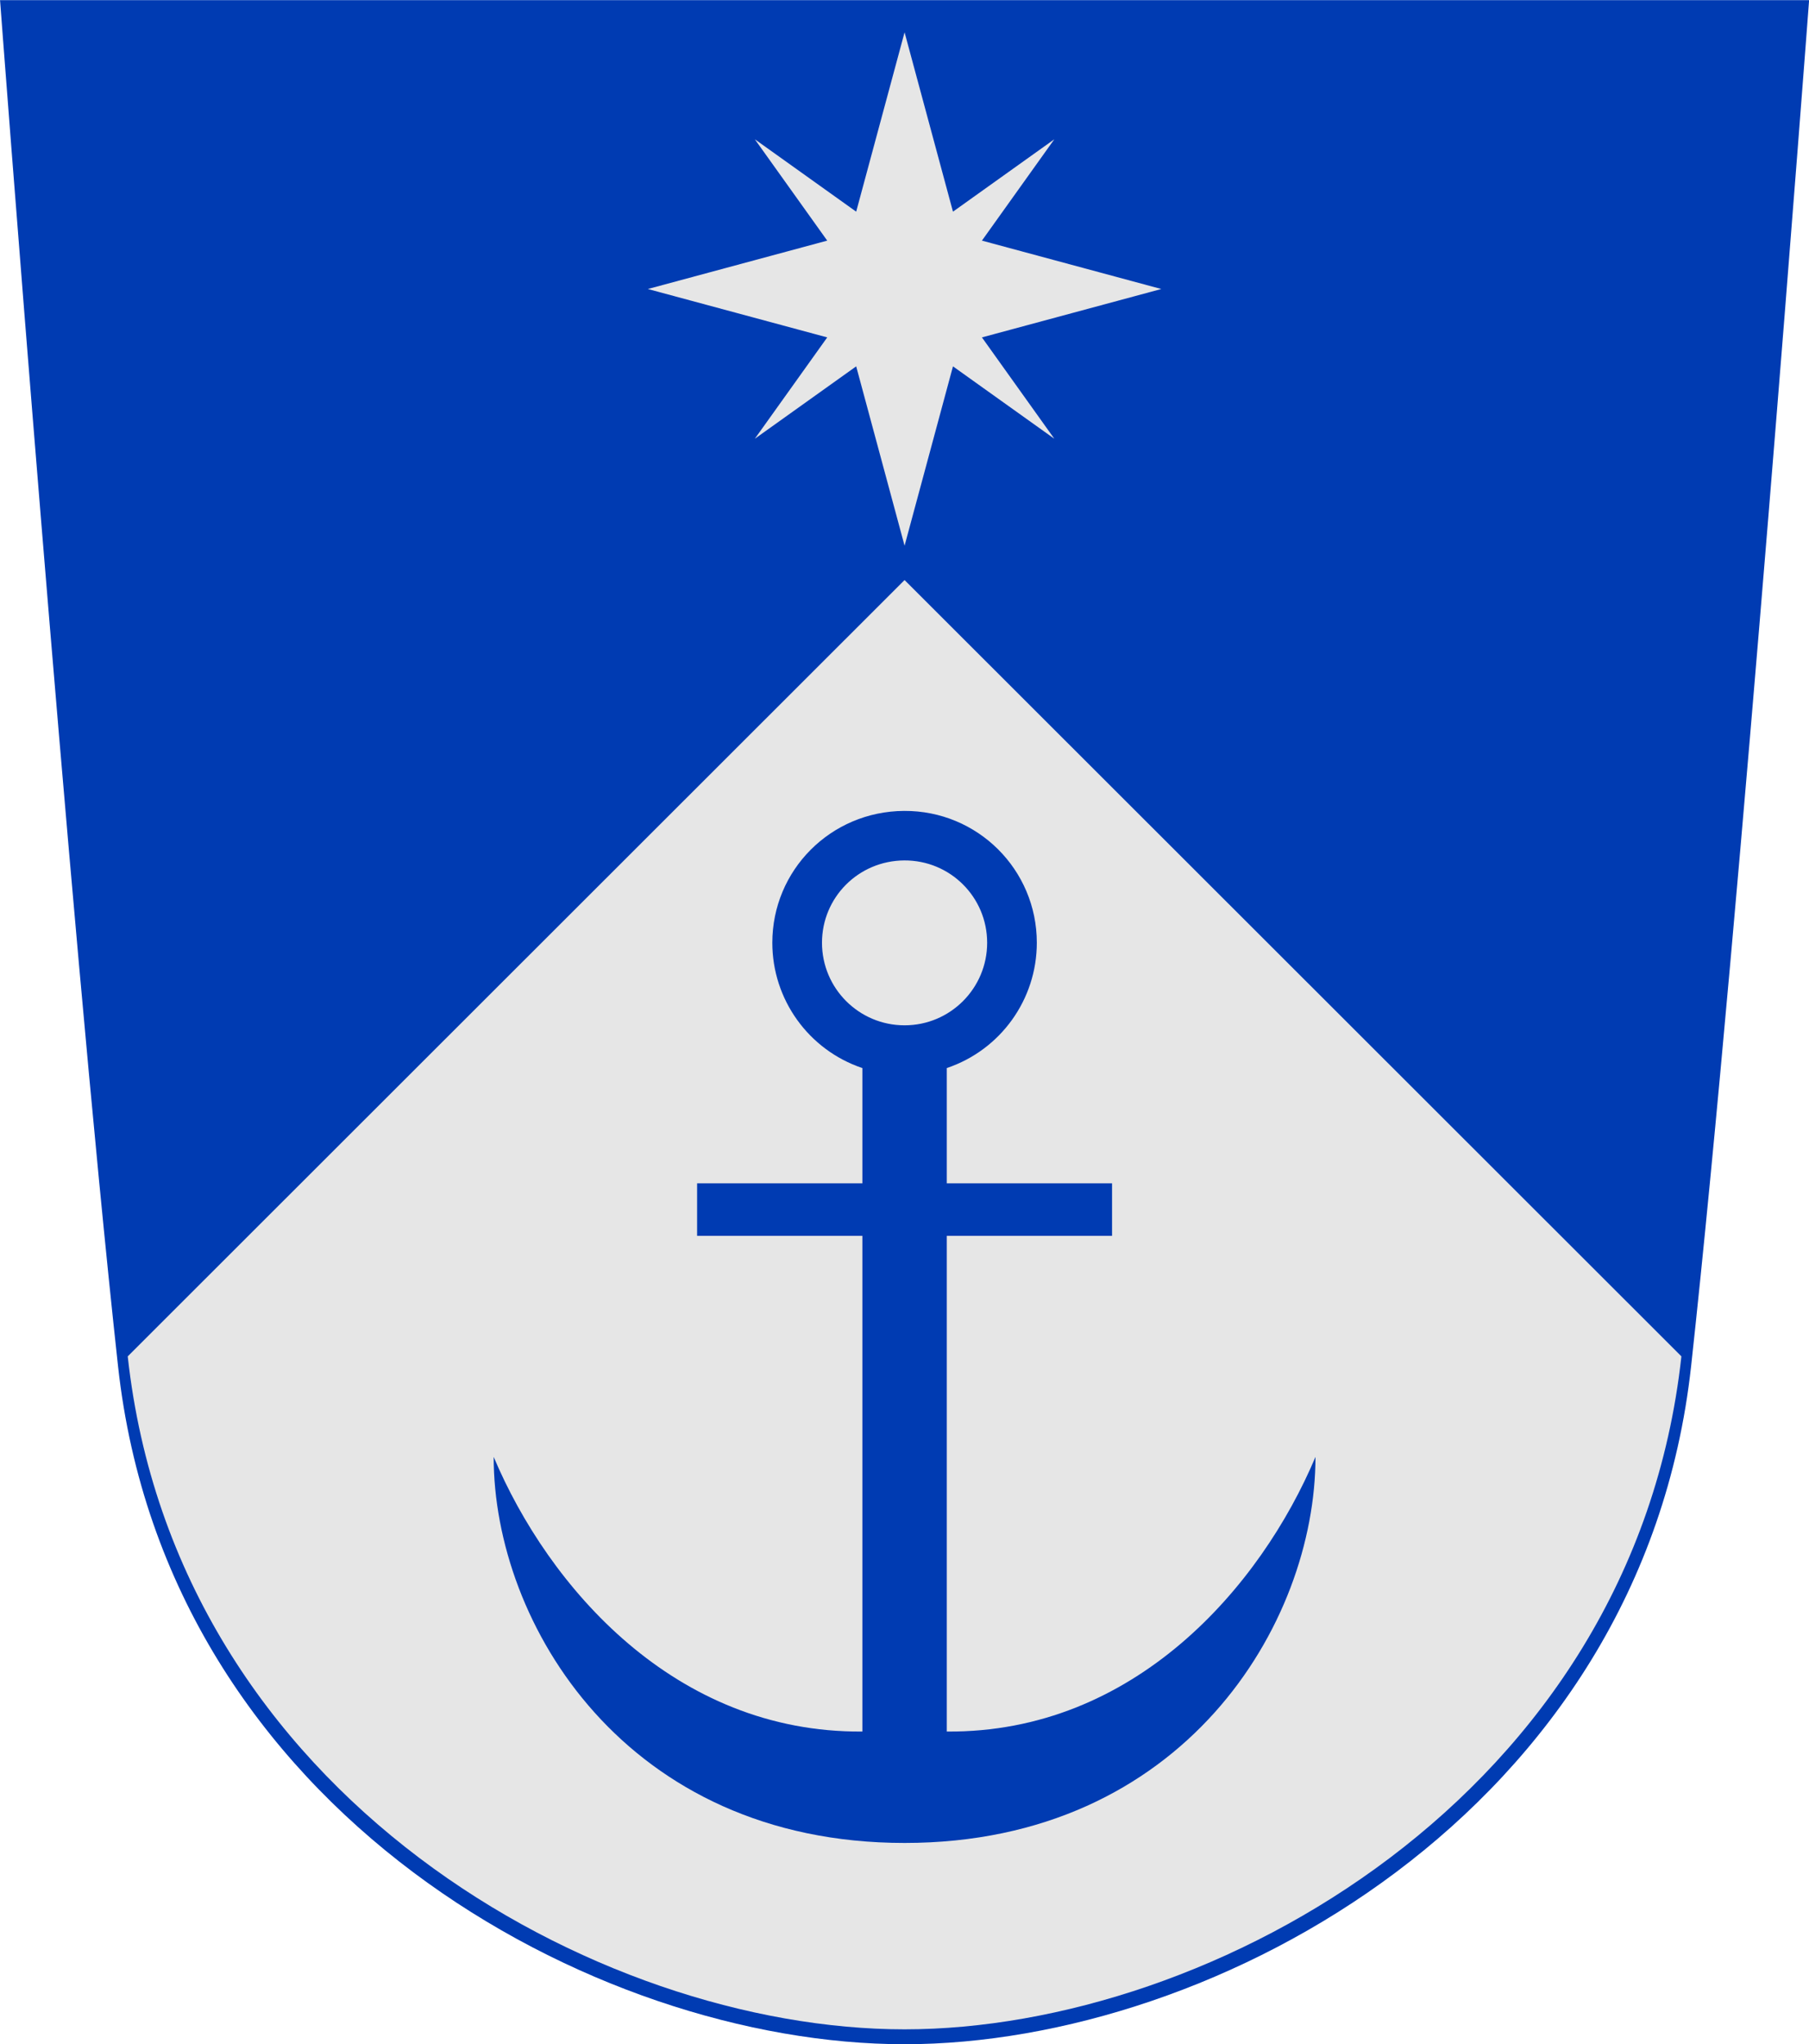 <?xml version="1.0" encoding="UTF-8" standalone="no"?>
<svg
   xmlns:dc="http://purl.org/dc/elements/1.1/"
   xmlns:cc="http://creativecommons.org/ns#"
   xmlns:rdf="http://www.w3.org/1999/02/22-rdf-syntax-ns#"
   xmlns:svg="http://www.w3.org/2000/svg"
   xmlns="http://www.w3.org/2000/svg"
   xmlns:sodipodi="http://sodipodi.sourceforge.net/DTD/sodipodi-0.dtd"
   xmlns:inkscape="http://www.inkscape.org/namespaces/inkscape"
   width="500"
   height="565"
   id="svg2"
   version="1.1"
   inkscape:version="1.0.2 (e86c870879, 2021-01-15, custom)"
   sodipodi:docname="pohja-tallinn.svg">
  <defs
     id="defs4" />
  <sodipodi:namedview
     id="base"
     pagecolor="#ffffff"
     bordercolor="#666666"
     borderopacity="1.0"
     inkscape:pageopacity="0.0"
     inkscape:pageshadow="2"
     inkscape:zoom="0.70820725"
     inkscape:cx="427.55793"
     inkscape:cy="202.29569"
     inkscape:document-units="px"
     inkscape:current-layer="layer1"
     showgrid="false"
     inkscape:window-width="1920"
     inkscape:window-height="1017"
     inkscape:window-x="-8"
     inkscape:window-y="-4"
     inkscape:window-maximized="1"
     inkscape:snap-page="false"
     fit-margin-top="0"
     fit-margin-left="0"
     fit-margin-right="0"
     fit-margin-bottom="0"
     inkscape:document-rotation="0" />
  <g
     inkscape:label="Layer 1"
     inkscape:groupmode="layer"
     id="layer1"
     transform="translate(-100.691,-422.537)">
    <g
       id="g923"
       transform="matrix(2.354,0,0,2.354,-136.326,-572.074)"
       style="stroke-width:0.425">
      <path
         style="font-variation-settings:normal;opacity:1;vector-effect:none;fill:#003bb2;fill-opacity:1;stroke:none;stroke-width:0.425;stroke-linecap:butt;stroke-linejoin:miter;stroke-miterlimit:4;stroke-dasharray:none;stroke-dashoffset:0;stroke-opacity:1;stop-color:#000000;stop-opacity:1"
         d="m 313.104,422.537 c 0,0 -8.123,108.081 -13.853,160.394 -5.73,52.313 -55.888,79.633 -92.353,79.633 -36.465,0 -86.623,-27.321 -92.353,-79.633 -5.73,-52.313 -13.853,-160.394 -13.853,-160.394 z"
         id="path904"
         sodipodi:nodetypes="cszscc" />
      <path
         id="path865"
         style="fill:#e6e6e6;fill-opacity:1;stroke:none;stroke-width:1.274;stroke-linecap:round;stroke-linejoin:bevel;paint-order:fill markers stroke"
         inkscape:transform-center-x="-1.5551546e-06"
         inkscape:transform-center-y="-0.65155613"
         d="m 206.898,426.314 -5.682,21.061 -11.901,-8.501 8.501,11.901 -21.061,5.682 21.061,5.682 -8.501,11.901 11.901,-8.501 5.682,21.061 5.682,-21.061 11.901,8.501 -8.501,-11.901 21.061,-5.682 -21.061,-5.682 8.501,-11.901 -11.901,8.501 z" />
      <path
         style="font-variation-settings:normal;opacity:1;vector-effect:none;fill:#e6e6e6;fill-opacity:1;stroke:none;stroke-width:0.425;stroke-linecap:butt;stroke-linejoin:miter;stroke-miterlimit:4;stroke-dasharray:none;stroke-dashoffset:0;stroke-opacity:1;stop-color:#000000;stop-opacity:1"
         d="m 298.109,581.79 c -5.659,51.666 -55.197,79.025 -91.212,79.025 -36.014,0 -85.552,-27.359 -91.212,-79.025 l 91.212,-91.157 z"
         id="path906"
         sodipodi:nodetypes="czccc" />
      <path
         id="path883"
         style="font-variation-settings:normal;vector-effect:none;fill:#003bb2;fill-opacity:1;stroke:none;stroke-width:0.425;stroke-linecap:butt;stroke-linejoin:miter;stroke-miterlimit:4;stroke-dasharray:none;stroke-dashoffset:0;stroke-opacity:1;stop-color:#000000"
         d="m 191.369,533.221 c -4.4e-4,6.668 4.256,12.591 10.575,14.718 v 13.535 H 182.537 v 6.166 h 19.407 v 58.204 c -22.041,0.188 -36.871,-17.011 -43.293,-32.249 0,19.624 15.523,45.333 48.248,45.333 32.725,0 48.246,-25.709 48.246,-45.333 -6.422,15.239 -21.251,32.437 -43.292,32.249 v -58.204 h 19.406 v -6.166 H 211.853 v -13.537 c 6.318,-2.127 10.573,-8.05 10.573,-14.717 -5.7e-4,-8.575 -6.952,-15.527 -15.582,-15.479 -8.63,0.048 -15.475,6.972 -15.475,15.479 z m 15.495,-9.665 c 5.389,-0.03 9.729,4.311 9.73,9.665 3.3e-4,5.355 -4.34,9.697 -9.696,9.697 -5.356,3.4e-4 -9.698,-4.341 -9.697,-9.697 1.7e-4,-5.312 4.274,-9.635 9.663,-9.665 z"
         sodipodi:nodetypes="ccccccccsccccccccccccccc" />
    </g>
  </g>
</svg>
